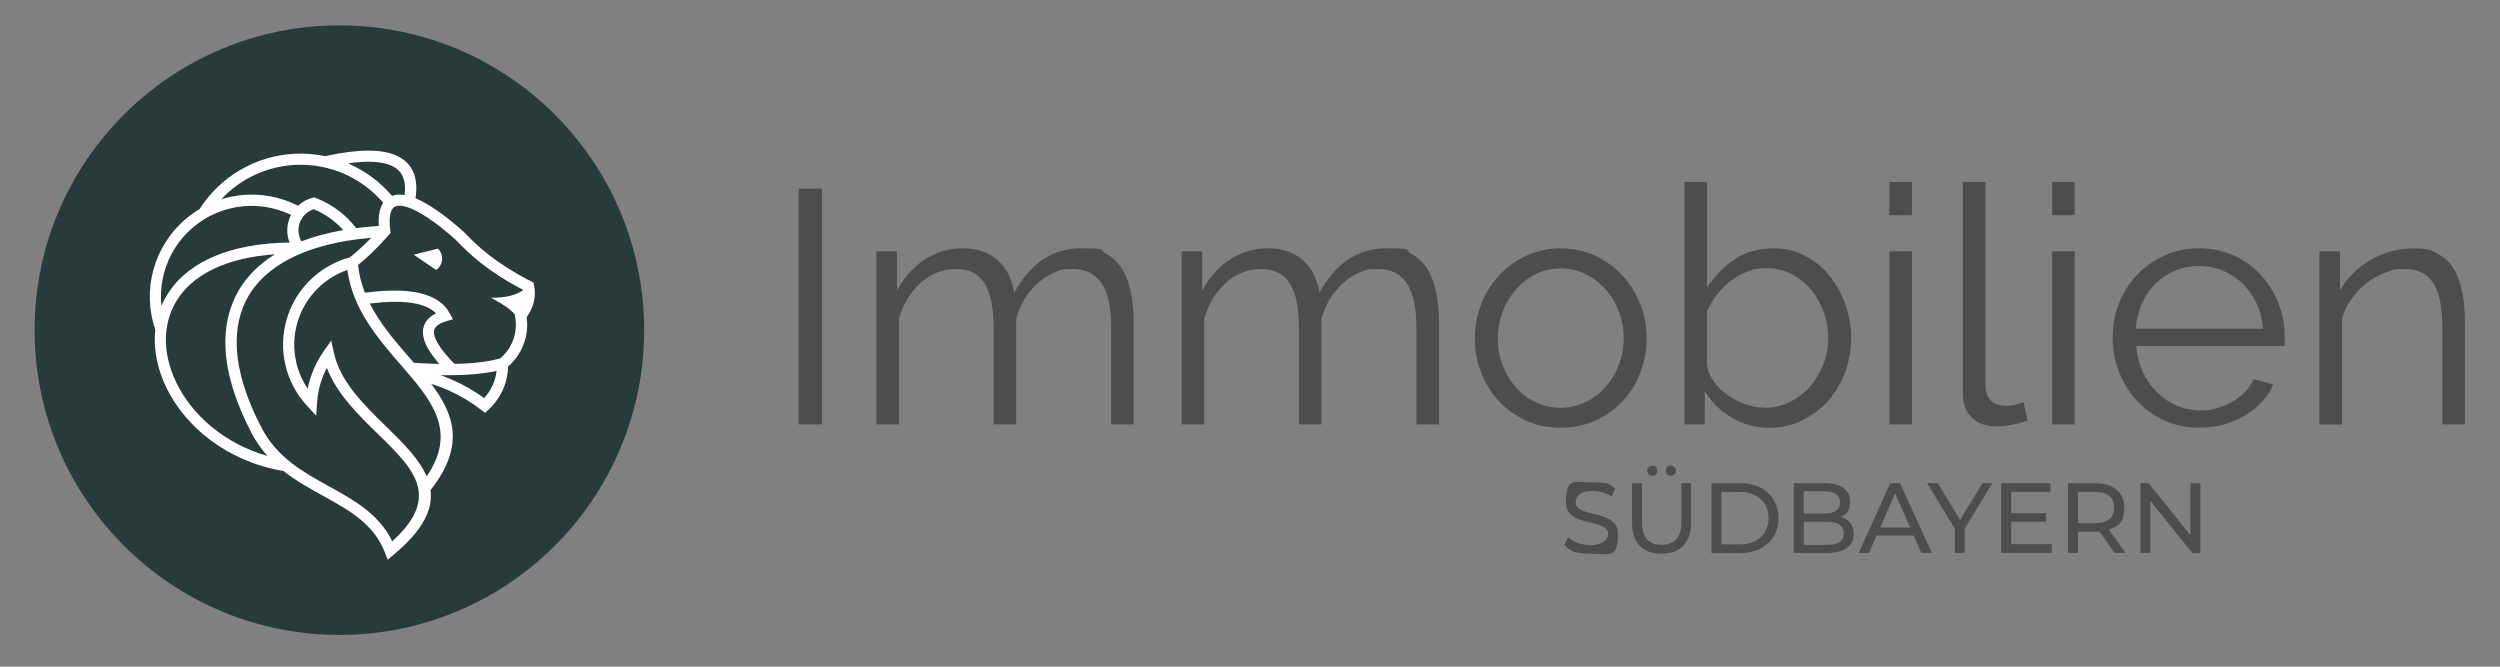 <svg xmlns="http://www.w3.org/2000/svg" id="Ebene_1" data-name="Ebene 1" viewBox="0 0 3763.5 1003.6"><rect x="0" y="0" width="3763.5" height="1003.6" fill="#808080" stroke="none"/><defs><style>      .cls-1 {        fill: #4d4d4d;      }      .cls-1, .cls-2, .cls-3 {        stroke-width: 0px;      }      .cls-2 {        fill: #fff;        fill-rule: evenodd;      }      .cls-4 {        isolation: isolate;      }      .cls-3 {        fill: #273b3b;      }    </style></defs><circle class="cls-3" cx="510.9" cy="497" r="458.8"></circle><g><path class="cls-2" d="M663.2,564.8c6.7,2.4,13.4,5,19.9,8,16.1,7.2,31.5,16.1,45.8,26.5,5.6-6.2,10.1-13.2,13.3-20.7,2.7-6.4,4.6-13.2,5.4-20.2-14.1,3-30.4,5-48.9,5.9-11.1.5-22.9.7-35.5.5h0ZM752.5,539.9c9.1-7.4,15.8-17,19.8-27.5,4.2-11.1,5.4-23.3,3.2-35.4l-.7-3.7c-4.8-6.7-16.7-15-35.7-25.1,22,.2,38.2-3.7,48.7-11.7-55.9-29.2-81.5-55-96.4-70.1-3.3-3.4-6.1-6.2-8.4-8.2-29.2-25.5-52.6-40.7-69.7-46.3-7.4-2.4-13.1-2.9-17.2-1.5-3.3,1.1-5.8,3.8-7.4,8-2.4,6.5-2.8,16-1.2,28.4l.5,3.8-2.5,2.9c-9.3,10.5-18.2,19.8-26.6,27.9-7,6.7-13.6,12.5-19.9,17.5,1.5,14.8,5.2,28.7,10.3,41.8,69.1-9.2,111.6,1.1,127.6,30.8l4.9,9.1-10,3c-6.9,2-11.9,4.6-15,7.8-1.7,1.8-2.8,3.8-3.3,6-.5,2.5-.2,5.5.8,8.9,3.2,10.8,13.2,24.6,30,41.5,4.6,0,9.1-.2,13.4-.4,21.5-1,39.7-3.6,54.7-7.6h.1ZM661.3,547.9c-12-.3-24.8-.9-38.3-1.8-2.2-2.5-4.3-5-6.5-7.5-21.7-25-44.5-51.3-59.8-81.7,50.8-6.2,84-1.3,99.7,14.8-4.6,2.3-8.4,4.9-11.4,8-4.1,4.2-6.7,9.1-7.8,14.6-1,5.2-.6,10.8,1.2,16.9,3.1,10.6,10.8,22.8,23,36.7h-.1ZM522.9,406.2c8.1,59.6,45.9,103.2,80.8,143.5,45.4,52.3,85.6,98.6,38.6,167.5-5.1-12-13.1-23.7-22.7-35.3-11.4-13.7-25-26.9-39-40.6-32.9-32.1-68.4-66.7-77.9-110l-4.1-18.7-11,15.7c-8,11.3-14.3,23.7-18.9,36.6-2.3,6.6-4.2,13.3-5.6,20.2-7.9-11.9-13.6-25-16.9-38.7-4.7-19.8-4.4-40.8,1.5-60.9s16.9-38,31.5-52.2c12.3-11.9,27.2-21.2,43.7-26.9h0v-.2ZM648.1,737.7c3.7,28.5-10.4,59.8-55.5,97.4l-9,7.5-4.2-10.9c-16.7-43.2-53.9-63.7-92.7-85.1-20.3-11.2-41.1-22.6-59.9-37.5-85.5-14.4-148.8-67.3-177.2-127.3-11.7-24.8-17.5-50.8-16.5-75.9.1-3.2.4-6.3.7-9.5-10.2-29.6-10.8-60.9-3-89.8,8-29.5,24.8-56.7,49.3-77.4,6.5-5.4,13.3-10.3,20.4-14.5,15.4-24.2,36.2-44,60.2-58.3,24.6-14.6,52.7-23.3,82.1-24.9,15.9-.9,31.6.4,46.9,3.6,49.5-11,85.6-11.1,108.1-.4,23.3,11.1,32.5,32.4,27.7,63.8,18.2,7.6,41.3,23.1,68.8,47.1,2.8,2.4,5.7,5.4,9.3,9,14.6,14.7,39.9,40.2,95.9,69l3.6,1.8.8,3.9c1.9,8.9,1.7,17.7-.6,26.4-2,7.5-5.5,14.8-10.5,21.9,2,14,.3,28-4.6,40.7-4.8,12.7-12.7,24.2-23.3,33.3-.2,11.7-2.7,23.1-7.2,33.6-5.1,11.8-12.6,22.6-22.3,31.5l-5.2,4.8-5.6-4.3c-15-11.6-31.2-21.3-48.3-29-8.8-4-17.9-7.4-27.1-10.3,34.7,46.2,51.3,93.2-1,159.8h-.1ZM402.5,686.3c-8.7-9.8-16.6-20.8-23.4-33.7-24.6-46.8-37.7-89.7-39.6-127.7-1.7-33,5.1-62.4,19.8-87.7,12.5-21.4,30.7-39.6,54.4-54.3-72.1,5-118.1,29.1-142.5,61.9-13.6,18.4-20.5,39.6-21.4,61.7-.9,22.4,4.4,45.7,15,68.1,23.2,49,71.8,92.9,137.7,111.8h0ZM453.7,363.3c18.8-7.2,39.8-12.8,63.1-16.9-4.9-5.4-10.3-10.4-16-14.9-8.7-6.8-18.3-12.4-28.6-16.6-4.6,1.5-8.8,4.1-12.3,7.3-4.1,3.8-7.2,8.6-9,14.1s-2.1,11.2-1,16.7c.7,3.6,1.9,7,3.7,10.2h.1ZM536.2,343.4c-7.3-9.5-15.8-18-25.1-25.3-10.7-8.3-22.6-15-35.5-20l-2.5-1-2.5.6c-8.3,2.1-15.9,6.3-22,12-26.4-13.5-55.5-18.7-83.8-16.1-10.8,1-21.4,3.1-31.8,6.4,10.7-11.5,23-21.3,36.3-29.2,22.3-13.2,47.8-21.1,74.4-22.6,26.7-1.4,52.8,3.7,76.5,14.4,21.5,9.8,40.9,24.2,56.7,42.6-1.5,2.2-2.7,4.7-3.7,7.4-2.7,7.2-3.7,16.4-3,27.5-11.7.8-23,1.9-33.9,3.3h0ZM590.1,294.9c.3,0,.5-.2.8-.3,5.3-1.8,11.3-2.1,18.2-1,2.7-21.9-3.5-36.4-18.6-43.7-14.5-6.9-36.7-8.3-66.6-4,1.1.5,2.2.9,3.2,1.4,23.9,10.9,45.5,27,63,47.5h0ZM243,460.4c3.8-8.9,8.7-17.5,14.7-25.7,29.7-40,87.2-68.4,178.2-69.6-1.1-2.9-2-5.9-2.6-8.9-1.6-8.2-1.1-16.9,1.6-25.1.9-2.6,1.9-5.2,3.2-7.6-22.8-11-47.6-15.2-71.9-13-27.1,2.5-53.5,13.1-75.3,31.5-21.8,18.3-36.8,42.5-43.9,68.9-4.3,16-5.7,32.8-4,49.5h0ZM547.3,369.4c-7.4,7.1-14.4,13.2-20.8,18.1-22.6,6.1-42.8,17.8-59,33.5-16.7,16.1-29.2,36.5-35.9,59.6-6.7,23-7.2,47-1.8,69.5,5.4,22.6,16.5,43.8,32.9,61.3l13.3,14.3,1.3-19.5c.8-12.3,3.3-24.3,7.4-35.8,2-5.8,4.5-11.4,7.3-16.8,14.9,39.2,47,70.5,77,99.8,13.8,13.4,27.1,26.5,37.8,39.3,29.4,35.4,39.5,71.8-16.3,122.2-20.4-41.5-57.3-61.9-95.6-83-37.9-20.9-77.3-42.6-100.7-87.1-23.5-44.6-35.9-85.1-37.7-120.7-1.5-29.7,4.4-56,17.5-78.4s33.5-41,60.9-55.5c32-16.9,73.5-27.9,124-32.3-3.9,4.1-7.8,7.9-11.4,11.5h-.2Z"></path><path class="cls-2" d="M622.6,383.3l34,23.1c5.1-3.6,8.4-9.2,8.9-15.4.5-6.2-1.8-12.3-6.2-16.7l-36.6,9.1h-.1Z"></path></g><g class="cls-4"><g class="cls-4"><path class="cls-1" d="M2355,820.4l5.5-11.7c7.8,7,21.1,12.1,34.6,12.1s25.9-7,25.9-16.2c0-25.6-63.6-9.4-63.6-48.4s12.6-30,40.2-30,25,3.3,33.7,9.3l-5,12c-9.1-5.8-19.5-8.5-28.8-8.5-17.8,0-25.5,7.5-25.5,16.6,0,25.6,63.6,9.6,63.6,48.1s-12.9,29.8-40.6,29.8-31.8-5.4-40.2-13.2Z"></path><path class="cls-1" d="M2456.9,787.1v-59.7h15v59.1c0,23.2,10.7,33.7,29.5,33.7s29.7-10.5,29.7-33.7v-59.1h14.5v59.7c0,30.4-16.6,46.5-44.4,46.5s-44.4-16-44.4-46.5ZM2479.8,708.7c0-4.5,3.5-7.8,7.7-7.8s7.6,3.3,7.6,7.8-3.5,7.6-7.6,7.6-7.7-3.1-7.7-7.6ZM2507.7,708.7c0-4.5,3.5-7.8,7.6-7.8s7.7,3.3,7.7,7.8-3.5,7.6-7.7,7.6-7.6-3.1-7.6-7.6Z"></path><path class="cls-1" d="M2576.4,727.4h44.2c33.7,0,56.7,21.3,56.7,52.5s-22.9,52.5-56.7,52.5h-44.2v-105ZM2619.8,819.4c25.9,0,42.6-15.9,42.6-39.4s-16.6-39.4-42.6-39.4h-28.3v78.9h28.3Z"></path><path class="cls-1" d="M2790.6,804.1c0,18-13.7,28.3-40.2,28.3h-50.1v-105h47.1c24.1,0,37.6,10.2,37.6,27.1s-5.8,19.3-14.1,23.4c11.8,3.3,19.7,12.2,19.7,26.1ZM2715.3,739.6v33.6h30.7c15.3,0,24-5.7,24-16.8s-8.7-16.8-24-16.8h-30.7ZM2775.5,802.9c0-12.1-9-17.5-25.6-17.5h-34.5v34.9h34.5c16.6,0,25.6-5.2,25.6-17.4Z"></path><path class="cls-1" d="M2880.8,806.2h-55.8l-11.5,26.2h-15.4l47.5-105h14.8l47.7,105h-15.8l-11.5-26.2ZM2875.5,794.2l-22.6-51.4-22.6,51.4h45.3Z"></path><path class="cls-1" d="M2957.6,796.1v36.3h-14.8v-36.6l-41.7-68.4h16l33.6,55.3,33.7-55.3h14.8l-41.7,68.7Z"></path><path class="cls-1" d="M3088.8,819.4v13h-76.2v-105h74.1v13h-59.1v32.2h52.6v12.7h-52.6v33.9h61.2Z"></path><path class="cls-1" d="M3183.3,832.4l-22.6-32.2c-2.1.2-4.3.3-6.6.3h-25.9v31.9h-15v-105h40.9c27.3,0,43.8,13.8,43.8,36.6s-8.4,27.9-23.1,33.1l24.9,35.2h-16.3ZM3182.9,764c0-15-10.1-23.5-29.2-23.5h-25.5v47.2h25.5c19.2,0,29.2-8.7,29.2-23.7Z"></path><path class="cls-1" d="M3312.5,727.4v105h-12.3l-63-78.3v78.3h-15v-105h12.3l63,78.3v-78.3h15Z"></path></g></g><g class="cls-4"><g class="cls-4"><path class="cls-1" d="M1202.3,638.9v-355h35v355h-35Z"></path><path class="cls-1" d="M1706.8,638.9h-34v-145.5c0-30.3-4.8-52.7-14.5-67-9.7-14.3-24-21.5-43-21.5s-19.4,1.8-28.2,5.5c-8.8,3.7-17,8.8-24.5,15.5-7.5,6.7-14.1,14.6-19.8,23.8-5.7,9.2-10,19.2-13,30.2v159h-34v-145.5c0-31-4.7-53.5-14-67.5-9.3-14-23.7-21-43-21s-37.2,6.8-52.5,20.5c-15.3,13.7-26.3,31.7-33,54v159.5h-34v-260.5h31v59c10.7-20,24.7-35.6,42-46.8,17.3-11.2,36.5-16.8,57.5-16.8s39.6,6.2,52.8,18.5c13.2,12.3,21.2,28.5,24.2,48.5,24.3-44.7,57.8-67,100.5-67s27.1,2.7,37.2,8c10.2,5.3,18.3,12.9,24.5,22.8,6.2,9.8,10.7,21.7,13.5,35.5,2.8,13.8,4.2,29.2,4.2,46.2v152.5Z"></path><path class="cls-1" d="M2166.3,638.9h-34v-145.5c0-30.3-4.8-52.7-14.5-67-9.7-14.3-24-21.5-43-21.5s-19.4,1.8-28.2,5.5c-8.8,3.7-17,8.8-24.5,15.5-7.5,6.7-14.1,14.6-19.8,23.8-5.7,9.2-10,19.2-13,30.2v159h-34v-145.5c0-31-4.7-53.5-14-67.5-9.3-14-23.7-21-43-21s-37.2,6.8-52.5,20.5c-15.3,13.7-26.3,31.7-33,54v159.5h-34v-260.5h31v59c10.7-20,24.7-35.6,42-46.8,17.3-11.2,36.5-16.8,57.5-16.8s39.6,6.2,52.8,18.5c13.2,12.3,21.2,28.5,24.2,48.5,24.3-44.7,57.8-67,100.5-67s27.1,2.7,37.2,8c10.2,5.3,18.3,12.9,24.5,22.8,6.2,9.8,10.7,21.7,13.5,35.5,2.8,13.8,4.2,29.2,4.2,46.2v152.5Z"></path><path class="cls-1" d="M2349.3,643.9c-19,0-36.3-3.6-52-10.8-15.7-7.2-29.2-16.9-40.8-29.2-11.5-12.3-20.4-26.7-26.8-43-6.3-16.3-9.5-33.5-9.5-51.5s3.2-35.7,9.8-52c6.5-16.3,15.5-30.7,27-43,11.5-12.3,25.1-22.2,40.8-29.5,15.7-7.3,32.8-11,51.5-11s35.9,3.7,51.8,11c15.8,7.3,29.5,17.2,41,29.5,11.5,12.3,20.5,26.7,27,43,6.5,16.3,9.8,33.7,9.8,52s-3.2,35.2-9.5,51.5c-6.3,16.3-15.2,30.7-26.8,43-11.5,12.3-25.2,22.1-41,29.2-15.8,7.2-33.2,10.8-52.2,10.8ZM2254.8,509.9c0,14.7,2.5,28.2,7.5,40.8s11.8,23.5,20.2,33,18.5,16.9,30,22.2c11.5,5.3,23.8,8,36.8,8s25.2-2.8,36.8-8.2,21.6-13,30.2-22.5c8.7-9.5,15.5-20.6,20.5-33.2,5-12.7,7.5-26.3,7.5-41s-2.5-27.9-7.5-40.8c-5-12.8-11.8-24-20.5-33.5-8.7-9.5-18.8-17-30.2-22.5s-23.8-8.2-36.8-8.2-25.2,2.8-36.5,8.2c-11.3,5.5-21.3,13.1-30,22.8-8.7,9.7-15.5,20.9-20.5,33.8-5,12.8-7.5,26.6-7.5,41.3Z"></path><path class="cls-1" d="M2663.3,643.9c-20.7,0-39.6-5.2-56.8-15.5-17.2-10.3-30.6-23.7-40.2-40v50.5h-30.5v-365h34v159c11.7-17.7,25.7-31.9,42-42.8,16.3-10.8,35.3-16.2,57-16.2s34.8,3.8,49.2,11.5c14.5,7.7,26.8,17.9,37,30.8,10.2,12.8,18,27.3,23.5,43.5,5.5,16.2,8.2,32.8,8.2,49.8s-3.2,35.7-9.5,52c-6.3,16.3-15,30.6-26,42.8-11,12.2-24.1,21.8-39.2,29-15.2,7.2-31.4,10.8-48.8,10.8ZM2655.3,613.9c14.3,0,27.4-2.9,39.2-8.8,11.8-5.8,22-13.7,30.5-23.5,8.5-9.8,15.2-21,20-33.5,4.8-12.5,7.2-25.4,7.2-38.8s-2.2-26.8-6.8-39.5c-4.5-12.7-10.8-23.9-19-33.8-8.2-9.8-18-17.7-29.5-23.5-11.5-5.8-24.1-8.8-37.8-8.8s-20,1.8-29,5.2-17.3,8.2-25,14.2c-7.7,6-14.5,12.9-20.5,20.8-6,7.8-11,16.1-15,24.8v81c1.3,9,4.9,17.4,10.8,25.2,5.8,7.8,12.8,14.6,21,20.2,8.2,5.7,17,10.2,26.5,13.5,9.5,3.3,18.6,5,27.2,5Z"></path><path class="cls-1" d="M2844.3,323.9v-50h34v50h-34ZM2844.3,638.9v-260.5h34v260.5h-34Z"></path><path class="cls-1" d="M2954.8,273.9h34v306c0,9.7,2.7,17.2,8,22.8,5.3,5.5,12.8,8.2,22.5,8.2s8-.5,13-1.5,9.7-2.3,14-4l6,27.5c-6.3,2.7-14.1,4.8-23.2,6.5-9.2,1.7-17.1,2.5-23.8,2.5-15.7,0-28-4.4-37-13.2-9-8.8-13.5-21.2-13.5-37.2v-317.5Z"></path><path class="cls-1" d="M3089.3,323.9v-50h34v50h-34ZM3089.3,638.9v-260.5h34v260.5h-34Z"></path><path class="cls-1" d="M3310.8,643.9c-19,0-36.4-3.6-52.2-10.8-15.8-7.2-29.6-17-41.2-29.5-11.7-12.5-20.8-26.9-27.2-43.2-6.5-16.3-9.8-33.8-9.8-52.5s3.2-35.6,9.8-51.8c6.5-16.2,15.5-30.3,27-42.5,11.5-12.2,25.2-21.8,41.2-29,16-7.2,33.3-10.8,52-10.8s36.4,3.6,52.2,10.8c15.8,7.2,29.4,16.9,40.8,29.2,11.3,12.3,20.2,26.5,26.5,42.5,6.3,16,9.5,33,9.5,51v8c0,2.7-.2,4.5-.5,5.5h-223c1,14,4.2,26.9,9.8,38.8,5.5,11.8,12.6,22.1,21.2,30.8,8.7,8.7,18.6,15.4,29.8,20.2,11.2,4.8,23.1,7.2,35.8,7.2s16.7-1.2,25-3.5c8.3-2.3,16-5.5,23-9.5s13.3-8.9,19-14.8c5.7-5.8,10-12.2,13-19.2l29.5,8c-4,9.7-9.7,18.4-17,26.2-7.3,7.8-15.8,14.7-25.5,20.5-9.7,5.8-20.3,10.3-32,13.5-11.7,3.2-23.8,4.8-36.5,4.8ZM3406.8,494.9c-1-14-4.2-26.8-9.8-38.2s-12.5-21.4-21-29.8c-8.5-8.3-18.3-14.8-29.5-19.5-11.2-4.7-23.1-7-35.8-7s-24.7,2.3-36,7c-11.3,4.7-21.2,11.2-29.8,19.5-8.5,8.3-15.3,18.3-20.5,30-5.2,11.7-8.2,24.3-9.2,38h191.5Z"></path><path class="cls-1" d="M3710.7,638.9h-34v-145.5c0-31-4.6-53.5-13.8-67.5-9.2-14-23.2-21-42.2-21s-20,1.8-30,5.5c-10,3.7-19.2,8.8-27.8,15.5-8.5,6.7-16.1,14.6-22.8,23.8-6.7,9.2-11.5,19.1-14.5,29.8v159.5h-34v-260.5h31v59c10.7-19,25.9-34.3,45.8-46,19.8-11.7,41.4-17.5,64.8-17.5s26.5,2.7,36.5,8c10,5.3,18,12.8,24,22.5,6,9.7,10.3,21.5,13,35.5,2.7,14,4,29.5,4,46.5v152.5Z"></path></g></g></svg>